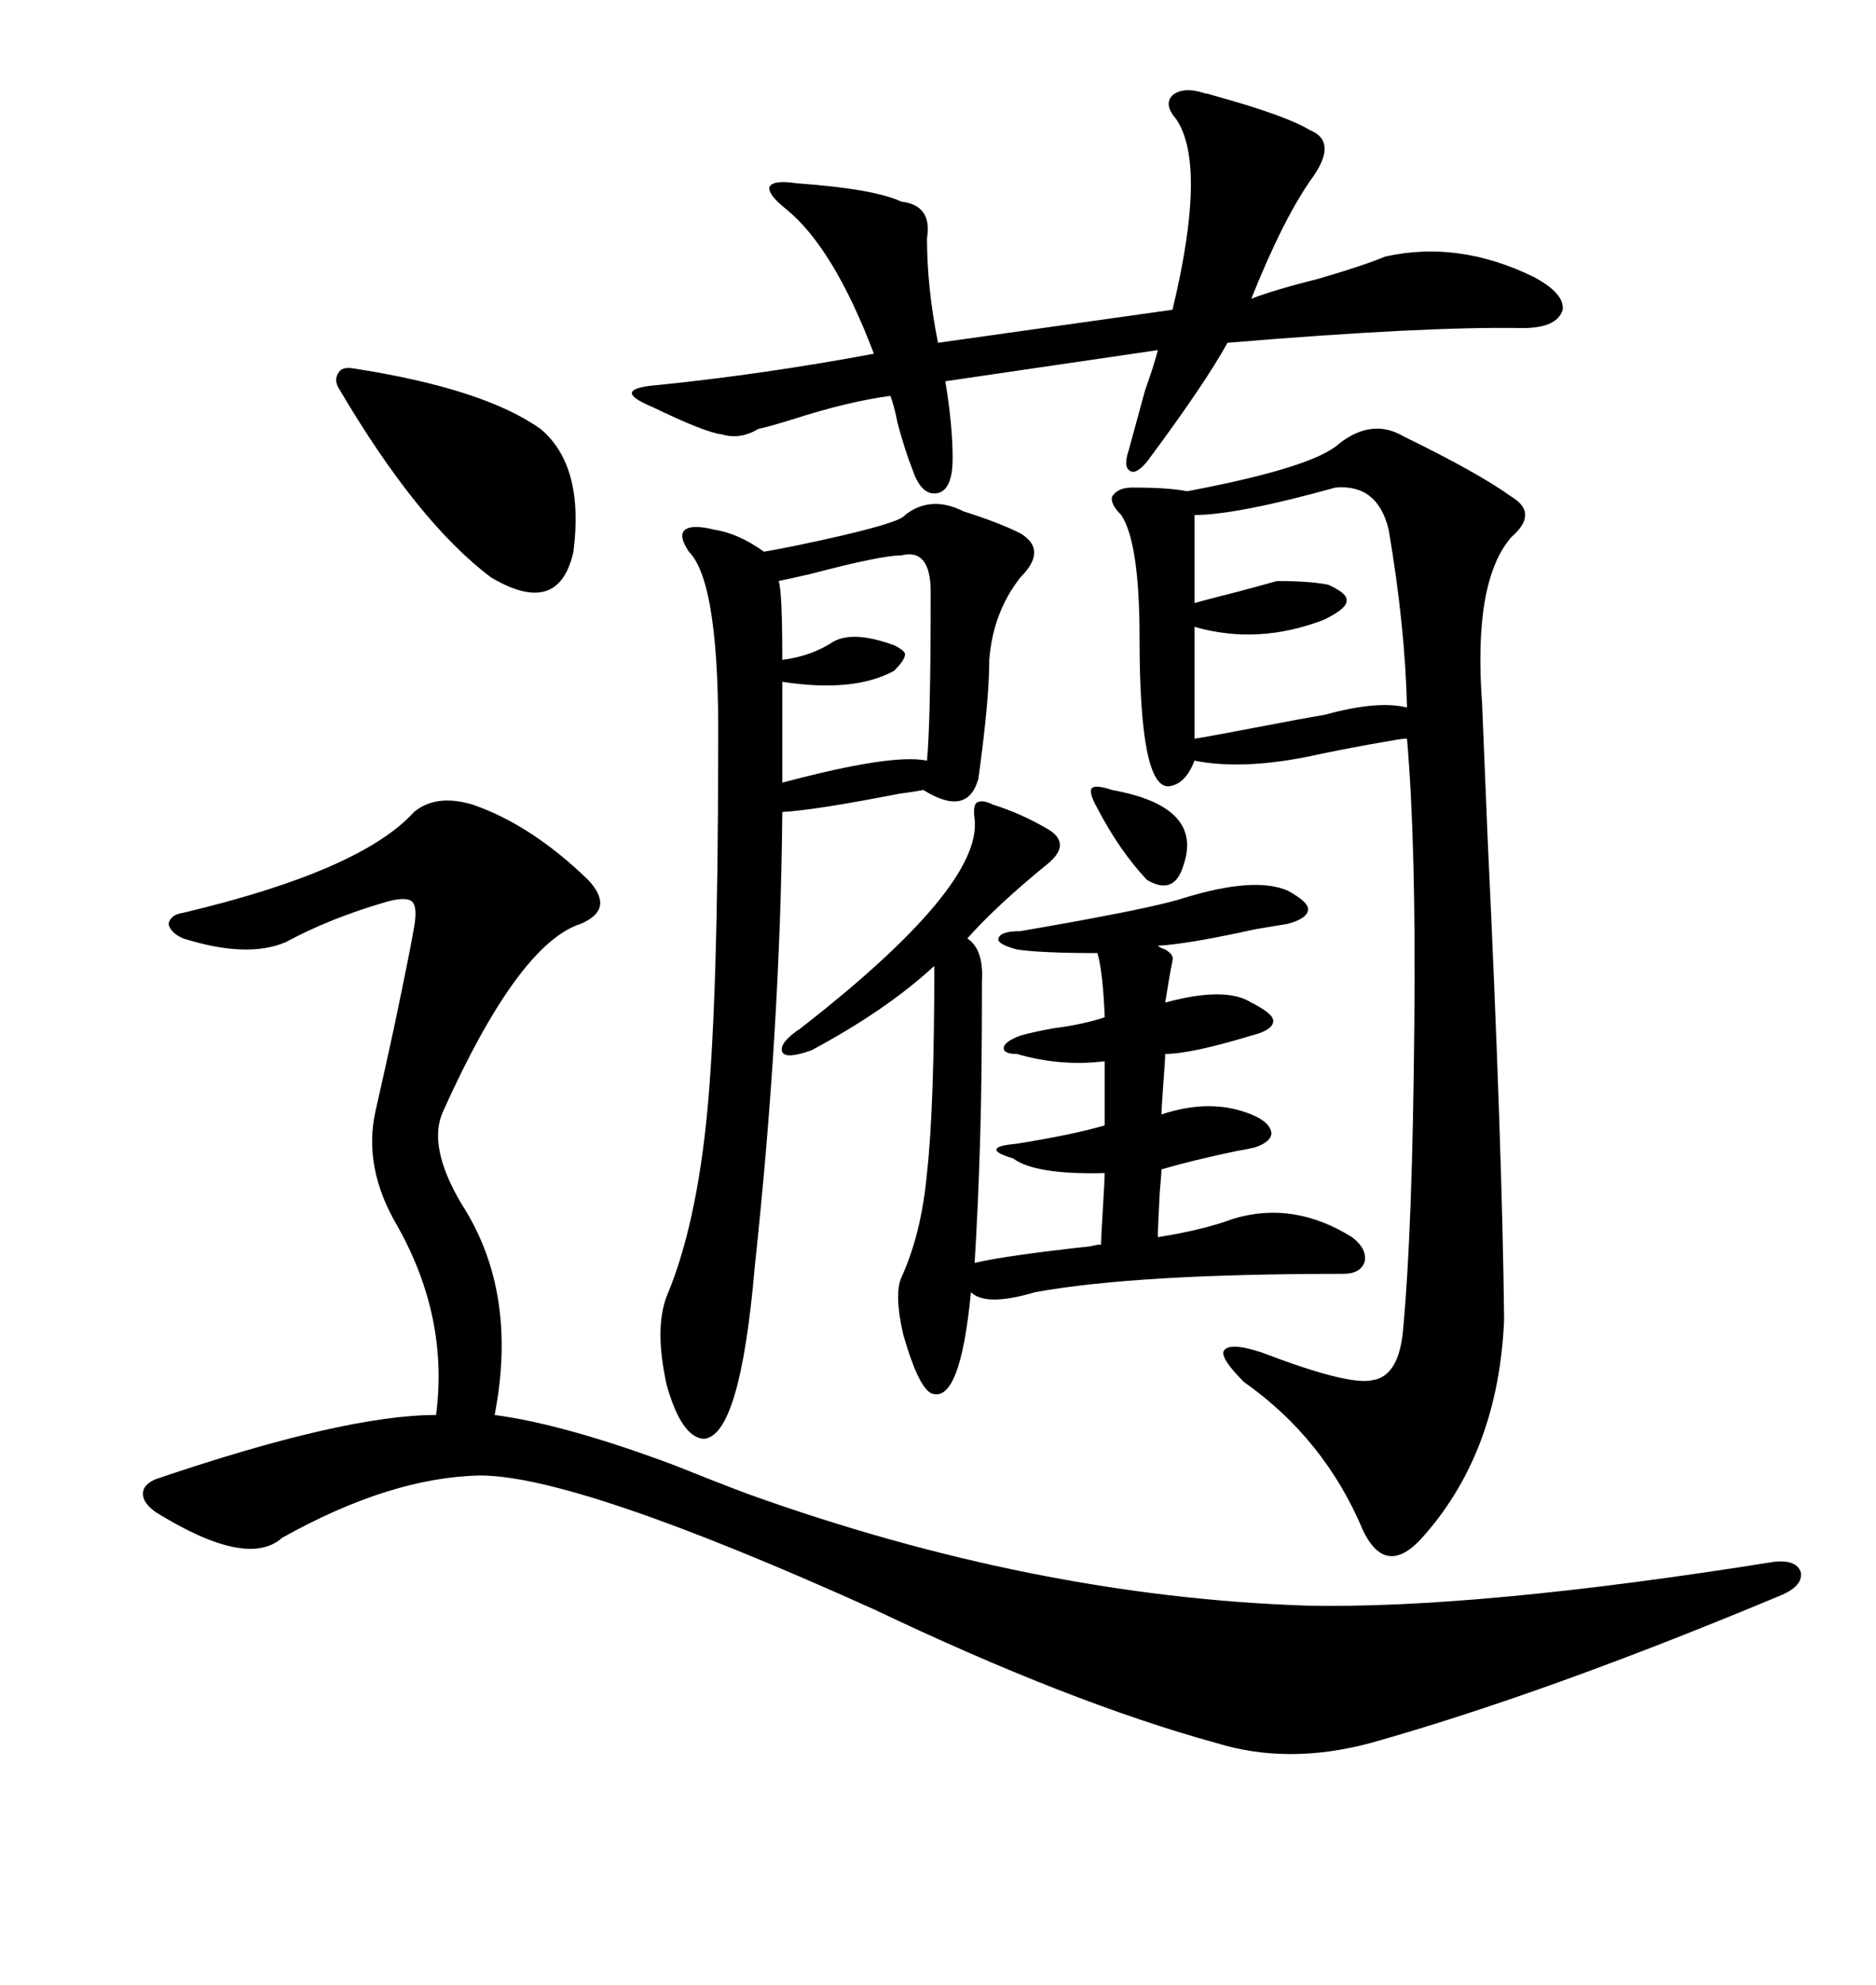 <svg xmlns="http://www.w3.org/2000/svg" xmlns:xlink="http://www.w3.org/1999/xlink" width="300" height="317.285"><path d="M75.59 128.61L75.59 128.61Q84.96 131.84 94.04 140.63L94.04 140.63Q98.44 145.31 92.87 147.66L92.87 147.66Q82.91 150.88 70.90 177.54L70.90 177.54Q68.26 183.11 73.83 192.48L73.83 192.48Q82.91 206.54 79.10 226.17L79.10 226.17Q90.23 227.64 107.52 234.08L107.52 234.08Q114.84 237.01 119.53 238.77L119.53 238.77Q165.23 255.18 208.89 256.64L208.89 256.64Q236.13 257.23 283.89 249.61L283.89 249.61Q287.40 249.32 287.99 251.37L287.99 251.37Q288.28 253.42 285.06 254.88L285.06 254.88Q247.27 270.70 219.14 278.61L219.14 278.61Q205.96 282.13 194.53 278.61L194.53 278.61Q171.09 272.17 139.75 257.23L139.75 257.23Q92.29 235.84 76.76 235.84L76.76 235.84Q62.40 236.13 45.12 245.80L45.12 245.80Q39.55 250.78 24.90 241.70L24.90 241.70Q22.85 240.23 22.85 238.77L22.85 238.77Q22.85 237.30 24.90 236.43L24.90 236.43Q55.08 226.17 69.73 226.17L69.73 226.17Q71.78 210.64 63.57 196.00L63.57 196.00Q58.01 186.62 60.06 177.54L60.06 177.54Q60.94 173.73 62.99 164.36L62.99 164.36Q65.63 151.76 66.21 148.24L66.21 148.24Q66.80 145.02 65.92 144.14L65.92 144.14Q65.04 143.26 61.82 144.14L61.82 144.14Q52.73 146.78 45.70 150.59L45.70 150.59Q39.55 153.22 29.30 150L29.30 150Q27.25 149.12 26.95 147.66L26.95 147.66Q27.25 146.19 29.30 145.90L29.30 145.90Q57.71 139.16 66.21 129.79L66.21 129.79Q69.73 126.86 75.59 128.61ZM224.41 69.73L224.41 69.73Q236.43 75.59 241.70 79.39L241.70 79.39Q246.09 82.03 241.70 85.84L241.70 85.84Q235.55 92.87 237.01 112.50L237.01 112.50Q237.30 119.24 237.89 133.89L237.89 133.89Q240.23 183.40 240.53 210.94L240.53 210.94Q239.65 231.74 227.93 245.21L227.93 245.21Q221.78 252.54 217.97 244.63L217.97 244.63Q211.82 229.98 198.93 220.90L198.93 220.90Q195.12 217.09 195.70 215.92L195.70 215.92Q196.58 214.45 201.86 216.21L201.86 216.21Q215.63 221.48 219.43 220.61L219.43 220.61Q223.83 220.02 224.41 212.11L224.41 212.11Q225.88 196.29 226.17 163.77L226.17 163.77Q226.46 135.06 225 118.07L225 118.07Q224.12 118.07 222.66 118.36L222.66 118.36Q215.63 119.53 208.89 121.00L208.89 121.00Q198.34 123.05 191.02 121.58L191.02 121.58Q189.55 125.39 186.91 125.68L186.91 125.68Q182.23 125.98 182.23 101.95L182.23 101.95Q182.23 86.72 179.30 82.32L179.30 82.32Q177.54 80.57 177.83 79.39L177.83 79.39Q178.71 77.93 181.05 77.93L181.05 77.93Q186.91 77.93 189.84 78.52L189.84 78.52Q210.06 74.71 214.16 70.90L214.16 70.90Q219.43 66.80 224.41 69.73ZM144.73 82.32L144.73 82.32Q148.83 79.10 154.10 81.74L154.10 81.74Q159.67 83.50 163.18 85.25L163.18 85.25Q167.58 87.89 163.18 92.29L163.18 92.29Q158.79 97.85 158.20 105.47L158.20 105.47Q158.20 111.91 156.45 124.51L156.45 124.51Q154.69 130.66 147.66 126.27L147.66 126.27Q146.19 126.56 143.85 126.86L143.85 126.86Q130.37 129.49 125.10 129.79L125.10 129.79Q124.80 164.36 120.70 202.44L120.70 202.44Q118.36 229.69 112.50 229.98L112.50 229.98Q108.98 229.69 106.64 221.48L106.64 221.48Q104.59 212.40 106.64 207.13L106.64 207.13Q111.33 196.00 113.09 177.83L113.09 177.83Q114.84 159.38 114.84 119.82L114.84 119.82Q115.14 93.16 110.16 88.18L110.16 88.18Q108.40 85.55 109.57 84.67L109.57 84.67Q110.74 83.79 114.26 84.67L114.26 84.67Q118.07 85.25 122.17 88.18L122.17 88.18Q123.93 87.89 126.86 87.30L126.86 87.30Q143.85 83.79 144.73 82.32ZM128.03 164.36L128.03 164.36Q157.03 141.80 155.86 130.96L155.86 130.96Q155.57 128.91 156.15 128.32L156.15 128.32Q157.03 127.73 158.79 128.61L158.79 128.61Q163.48 130.08 167.87 132.71L167.87 132.71Q171.39 135.06 167.29 138.28L167.29 138.28Q159.38 144.73 154.69 150L154.69 150Q157.32 151.76 157.03 156.74L157.03 156.74Q157.03 172.85 156.74 181.93L156.74 181.93Q156.45 192.19 155.86 201.86L155.86 201.86Q160.84 200.68 174.32 199.22L174.32 199.22Q175.49 198.93 176.07 198.93L176.07 198.93Q176.07 198.05 176.37 193.07L176.37 193.07Q176.66 188.38 176.66 187.50L176.66 187.50Q165.53 187.79 162.01 185.16L162.01 185.16Q159.08 184.28 159.38 183.69L159.38 183.69Q159.38 183.11 162.60 182.81L162.60 182.81Q171.68 181.35 176.66 179.88L176.66 179.88L176.66 169.63Q169.63 170.51 162.60 168.46L162.60 168.46Q160.25 168.46 160.55 167.29L160.55 167.29Q160.84 166.41 163.18 165.53L163.18 165.53Q165.23 164.94 168.46 164.36L168.46 164.36Q173.14 163.77 176.66 162.60L176.66 162.60Q176.37 155.27 175.49 152.34L175.49 152.34Q166.41 152.34 162.60 151.76L162.60 151.76Q159.38 150.88 159.67 150L159.67 150Q159.96 148.83 163.18 148.83L163.18 148.83Q166.70 148.24 173.14 147.07L173.14 147.07Q185.74 144.73 189.26 143.55L189.26 143.55Q200.68 140.04 205.96 142.38L205.96 142.38Q209.18 144.14 209.18 145.31L209.18 145.31Q209.18 146.78 205.96 147.66L205.96 147.66Q204.20 147.95 200.68 148.54L200.68 148.54Q190.14 150.88 185.16 151.17L185.16 151.17Q185.45 151.46 186.33 151.76L186.33 151.76Q187.79 152.64 187.50 153.52L187.50 153.52Q187.21 154.98 186.91 156.74L186.91 156.74Q186.62 158.50 186.33 160.25L186.33 160.25Q196.00 157.62 200.10 160.25L200.10 160.25Q203.61 162.01 203.61 163.18L203.61 163.18Q203.61 164.65 200.10 165.53L200.10 165.53Q190.43 168.46 186.33 168.46L186.33 168.46Q186.33 169.34 186.04 173.14L186.04 173.14Q185.74 177.25 185.74 178.13L185.74 178.13Q193.65 175.49 200.10 178.13L200.10 178.13Q203.03 179.30 203.32 181.05L203.32 181.05Q203.32 182.52 200.68 183.40L200.68 183.40Q199.51 183.69 197.75 183.98L197.75 183.98Q190.72 185.45 185.74 186.91L185.74 186.91Q185.74 187.50 185.45 190.72L185.45 190.72Q185.16 196.29 185.16 197.75L185.16 197.75Q192.48 196.58 197.17 194.82L197.17 194.82Q206.84 191.89 216.21 197.75L216.21 197.75Q218.55 199.51 218.26 201.56L218.26 201.56Q217.68 203.61 214.75 203.61L214.75 203.61Q181.64 203.61 165.53 206.54L165.53 206.54Q157.62 208.89 155.27 206.54L155.27 206.54Q153.52 224.71 148.83 222.66L148.83 222.66Q146.78 221.48 144.43 213.28L144.43 213.28Q142.97 206.84 144.14 204.20L144.14 204.20Q147.36 197.17 148.24 187.50L148.24 187.50Q149.41 176.95 149.41 154.39L149.41 154.39Q141.80 161.43 129.79 167.87L129.79 167.87Q125.68 169.34 125.10 168.16L125.10 168.16Q124.51 166.70 128.03 164.36ZM192.77 14.94L192.77 14.94Q193.07 14.94 193.95 15.23L193.95 15.23Q205.66 18.46 209.47 20.80L209.47 20.80Q213.87 22.56 210.06 28.13L210.06 28.13Q205.37 34.57 200.10 47.75L200.10 47.75Q203.91 46.29 210.94 44.53L210.94 44.53Q217.97 42.48 221.48 41.02L221.48 41.02Q233.20 38.38 245.21 44.24L245.21 44.24Q250.20 46.88 249.90 49.51L249.90 49.51Q249.02 52.44 243.46 52.44L243.46 52.44Q227.93 52.15 196.29 54.79L196.29 54.79Q192.77 61.23 183.40 73.83L183.40 73.83Q181.64 75.88 180.76 75.29L180.76 75.29Q179.59 74.71 180.47 72.07L180.47 72.07Q181.35 68.85 183.11 62.40L183.11 62.40Q184.57 58.30 185.16 55.96L185.16 55.96L151.17 60.94Q152.34 67.97 152.34 73.24L152.34 73.24Q152.34 78.22 150 78.81L150 78.81Q147.36 79.39 145.90 75L145.90 75Q144.73 72.07 143.55 67.68L143.55 67.68Q142.97 64.75 142.38 63.28L142.38 63.28Q135.64 64.16 126.56 67.09L126.56 67.09Q122.75 68.26 121.29 68.55L121.29 68.55Q118.36 70.31 115.43 69.43L115.43 69.43Q112.79 69.14 104.30 65.04L104.30 65.04Q100.78 63.57 101.07 62.70L101.07 62.70Q101.37 61.82 105.47 61.52L105.47 61.52Q122.46 59.77 139.75 56.54L139.75 56.54Q133.30 39.55 125.68 33.40L125.68 33.40Q122.75 31.05 123.05 29.88L123.05 29.88Q123.63 28.71 127.44 29.30L127.44 29.30Q139.75 30.18 144.14 32.23L144.14 32.23Q149.12 32.81 148.24 38.09L148.24 38.09Q148.24 46.00 150 54.79L150 54.79L187.50 49.51Q193.07 26.37 188.09 19.04L188.09 19.04Q186.04 16.70 187.50 15.23L187.50 15.23Q189.26 13.77 192.77 14.94ZM213.57 77.93L213.57 77.93Q197.75 82.32 191.02 82.32L191.02 82.32L191.02 96.39Q193.07 95.80 197.75 94.63L197.75 94.63Q202.15 93.46 204.20 92.87L204.20 92.87Q209.47 92.87 212.40 93.46L212.40 93.46Q215.63 94.92 215.33 96.09L215.33 96.09Q215.33 97.27 211.82 99.02L211.82 99.02Q201.27 103.13 191.02 100.20L191.02 100.20L191.02 118.07Q193.07 117.77 200.68 116.31L200.68 116.31Q208.30 114.84 211.82 114.26L211.82 114.26Q220.31 111.91 225 113.09L225 113.09Q224.71 100.20 222.07 84.67L222.07 84.67Q220.31 77.34 213.57 77.93ZM56.54 58.89L56.54 58.89Q77.34 62.11 86.43 68.55L86.43 68.55Q93.46 74.41 91.70 88.18L91.70 88.18Q89.36 98.73 78.52 92.29L78.52 92.29Q66.80 83.50 54.20 62.11L54.20 62.11Q53.32 60.64 54.20 59.47L54.20 59.47Q54.79 58.59 56.54 58.89ZM144.14 88.77L144.14 88.77Q140.92 88.77 129.79 91.70L129.79 91.70Q125.98 92.58 124.51 92.87L124.51 92.87Q125.10 94.34 125.10 105.47L125.10 105.47Q129.79 104.88 133.30 102.54L133.30 102.54Q136.52 100.78 142.97 103.13L142.97 103.13Q144.73 104.00 144.73 104.59L144.73 104.59Q144.73 105.47 142.97 107.23L142.97 107.23Q136.52 110.74 125.10 108.98L125.10 108.98L125.10 125.10Q142.68 120.41 148.24 121.58L148.24 121.58Q148.83 115.43 148.83 94.63L148.83 94.63Q148.83 87.60 144.14 88.77ZM175.49 129.20L175.49 129.20Q174.02 126.56 174.61 125.98L174.61 125.98Q175.20 125.39 177.83 126.27L177.83 126.27Q192.48 128.91 189.26 138.28L189.26 138.28Q187.79 143.26 183.40 140.63L183.40 140.63Q179.00 135.94 175.49 129.20Z"/></svg>